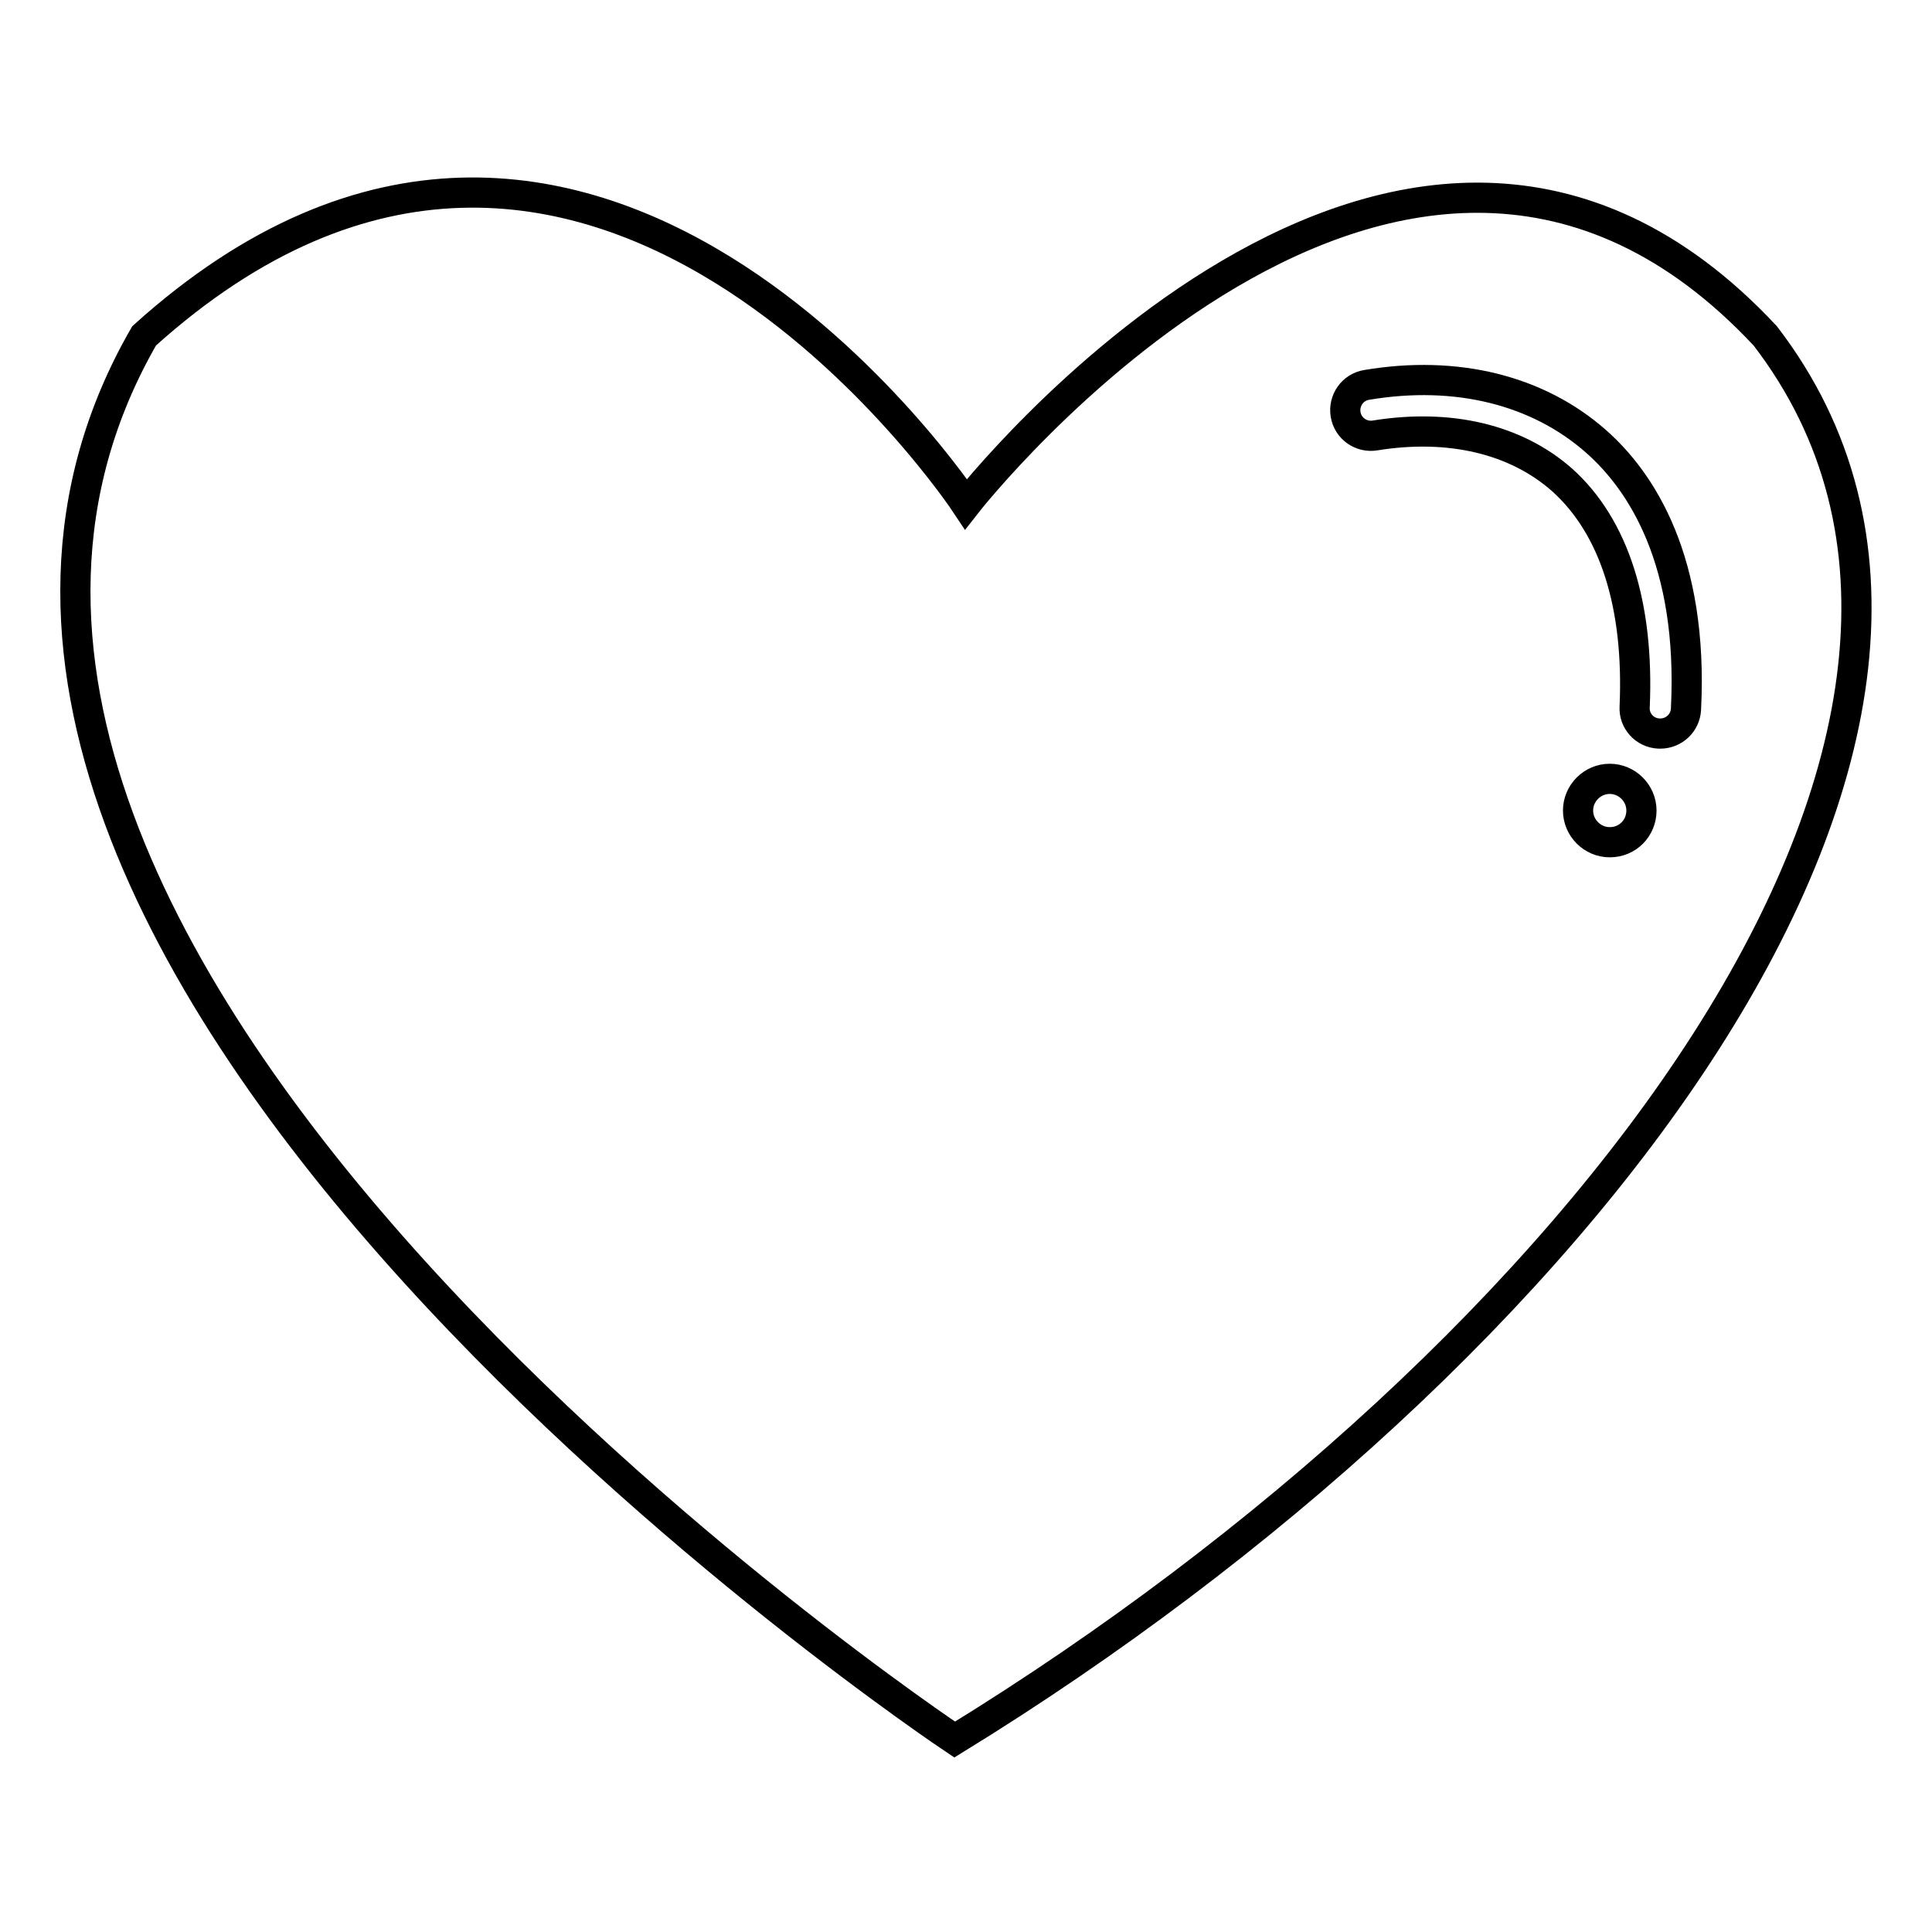 <?xml version="1.0" encoding="utf-8"?>
<!-- Svg Vector Icons : http://www.onlinewebfonts.com/icon -->
<!DOCTYPE svg PUBLIC "-//W3C//DTD SVG 1.1//EN" "http://www.w3.org/Graphics/SVG/1.1/DTD/svg11.dtd">
<svg version="1.1" xmlns="http://www.w3.org/2000/svg" xmlns:xlink="http://www.w3.org/1999/xlink" x="0px" y="0px" viewBox="0 0 256 256" enable-background="new 0 0 256 256" xml:space="preserve">
<g> <path stroke-width="4" fill-opacity="0" stroke="#000000"  d="M233.9,44.5C185.7-7.1,128,66.8,128,66.8S78.1-8.7,19.1,44.5c-47.7,82.7,107.4,186,107.4,186 C209,179.8,273.8,96.4,233.9,44.5z M213.3,111.6c-2.3,0-4.2-1.9-4.2-4.2c0-2.3,1.9-4.2,4.2-4.2c2.3,0,4.2,1.9,4.2,4.2 C217.5,109.7,215.7,111.6,213.3,111.6z M223.4,94c-0.1,1.8-1.6,3.2-3.4,3.2h-0.2c-1.9-0.1-3.3-1.7-3.2-3.5 c0.6-13.5-2.7-23.9-9.6-30.1c-6.1-5.4-14.9-7.5-24.8-5.9c-1.8,0.3-3.6-0.9-3.9-2.8c-0.3-1.8,0.9-3.6,2.8-3.9 c11.9-2,22.7,0.7,30.4,7.5C217.5,63.8,224.4,74.3,223.4,94L223.4,94z"/></g>
</svg>